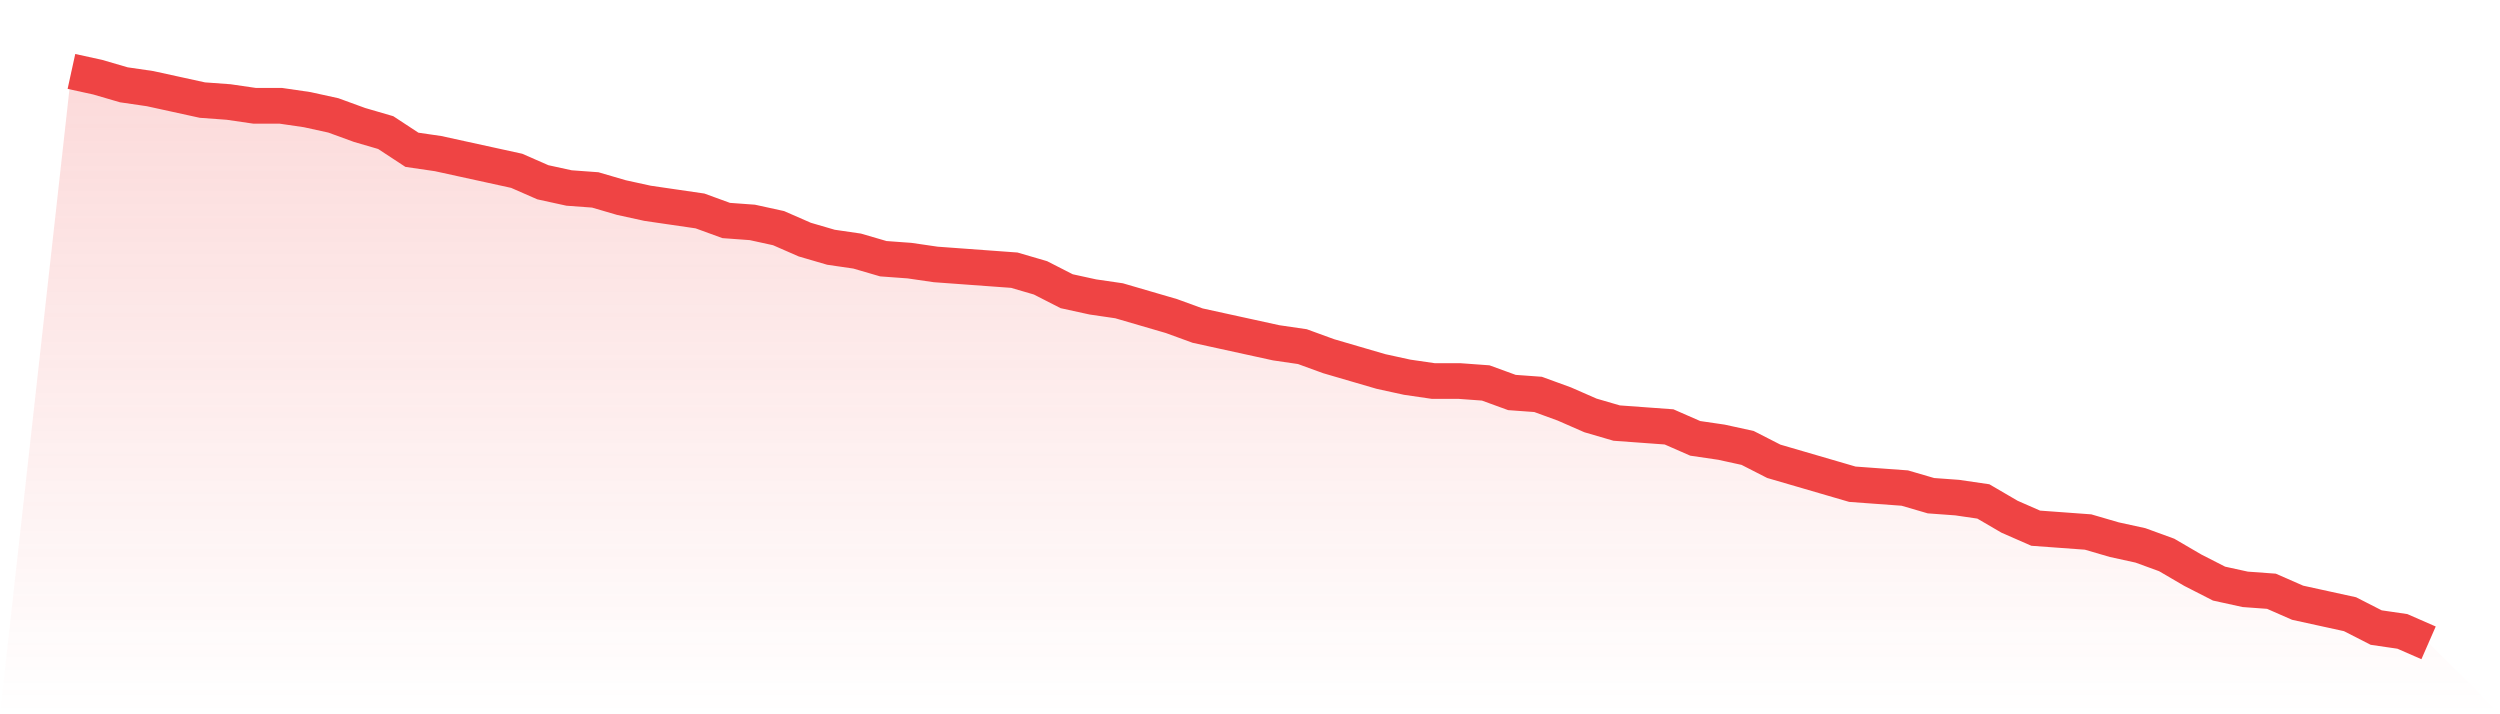 <svg viewBox="0 0 140 40" xmlns="http://www.w3.org/2000/svg">
<defs>
<linearGradient id="gradient" x1="0" x2="0" y1="0" y2="1">
<stop offset="0%" stop-color="#ef4444" stop-opacity="0.2"/>
<stop offset="100%" stop-color="#ef4444" stop-opacity="0"/>
</linearGradient>
</defs>
<path d="M4,4 L4,4 L5.467,4.321 L6.933,4.749 L8.4,4.963 L9.867,5.284 L11.333,5.605 L12.8,5.712 L14.267,5.926 L15.733,5.926 L17.2,6.14 L18.667,6.462 L20.133,6.997 L21.6,7.425 L23.067,8.388 L24.533,8.602 L26,8.923 L27.467,9.244 L28.933,9.565 L30.4,10.207 L31.867,10.528 L33.333,10.635 L34.8,11.064 L36.267,11.385 L37.733,11.599 L39.2,11.813 L40.667,12.348 L42.133,12.455 L43.6,12.776 L45.067,13.418 L46.533,13.846 L48,14.06 L49.467,14.488 L50.933,14.595 L52.4,14.809 L53.867,14.916 L55.333,15.023 L56.8,15.13 L58.267,15.559 L59.733,16.308 L61.2,16.629 L62.667,16.843 L64.133,17.271 L65.6,17.699 L67.067,18.234 L68.533,18.555 L70,18.876 L71.467,19.197 L72.933,19.411 L74.4,19.946 L75.867,20.375 L77.333,20.803 L78.8,21.124 L80.267,21.338 L81.733,21.338 L83.2,21.445 L84.667,21.98 L86.133,22.087 L87.6,22.622 L89.067,23.264 L90.533,23.692 L92,23.799 L93.467,23.906 L94.933,24.548 L96.4,24.763 L97.867,25.084 L99.333,25.833 L100.8,26.261 L102.267,26.689 L103.733,27.117 L105.2,27.224 L106.667,27.331 L108.133,27.759 L109.6,27.866 L111.067,28.08 L112.533,28.936 L114,29.579 L115.467,29.686 L116.933,29.793 L118.4,30.221 L119.867,30.542 L121.333,31.077 L122.8,31.933 L124.267,32.682 L125.733,33.003 L127.2,33.11 L128.667,33.753 L130.133,34.074 L131.6,34.395 L133.067,35.144 L134.533,35.358 L136,36 L140,40 L0,40 z" fill="url(#gradient)"/>
<path d="M4,4 L4,4 L5.467,4.321 L6.933,4.749 L8.4,4.963 L9.867,5.284 L11.333,5.605 L12.8,5.712 L14.267,5.926 L15.733,5.926 L17.2,6.14 L18.667,6.462 L20.133,6.997 L21.6,7.425 L23.067,8.388 L24.533,8.602 L26,8.923 L27.467,9.244 L28.933,9.565 L30.4,10.207 L31.867,10.528 L33.333,10.635 L34.8,11.064 L36.267,11.385 L37.733,11.599 L39.2,11.813 L40.667,12.348 L42.133,12.455 L43.6,12.776 L45.067,13.418 L46.533,13.846 L48,14.06 L49.467,14.488 L50.933,14.595 L52.4,14.809 L53.867,14.916 L55.333,15.023 L56.8,15.13 L58.267,15.559 L59.733,16.308 L61.2,16.629 L62.667,16.843 L64.133,17.271 L65.6,17.699 L67.067,18.234 L68.533,18.555 L70,18.876 L71.467,19.197 L72.933,19.411 L74.4,19.946 L75.867,20.375 L77.333,20.803 L78.8,21.124 L80.267,21.338 L81.733,21.338 L83.2,21.445 L84.667,21.98 L86.133,22.087 L87.6,22.622 L89.067,23.264 L90.533,23.692 L92,23.799 L93.467,23.906 L94.933,24.548 L96.4,24.763 L97.867,25.084 L99.333,25.833 L100.8,26.261 L102.267,26.689 L103.733,27.117 L105.2,27.224 L106.667,27.331 L108.133,27.759 L109.6,27.866 L111.067,28.08 L112.533,28.936 L114,29.579 L115.467,29.686 L116.933,29.793 L118.4,30.221 L119.867,30.542 L121.333,31.077 L122.8,31.933 L124.267,32.682 L125.733,33.003 L127.2,33.11 L128.667,33.753 L130.133,34.074 L131.6,34.395 L133.067,35.144 L134.533,35.358 L136,36" fill="none" stroke="#ef4444" stroke-width="2"/>
</svg>